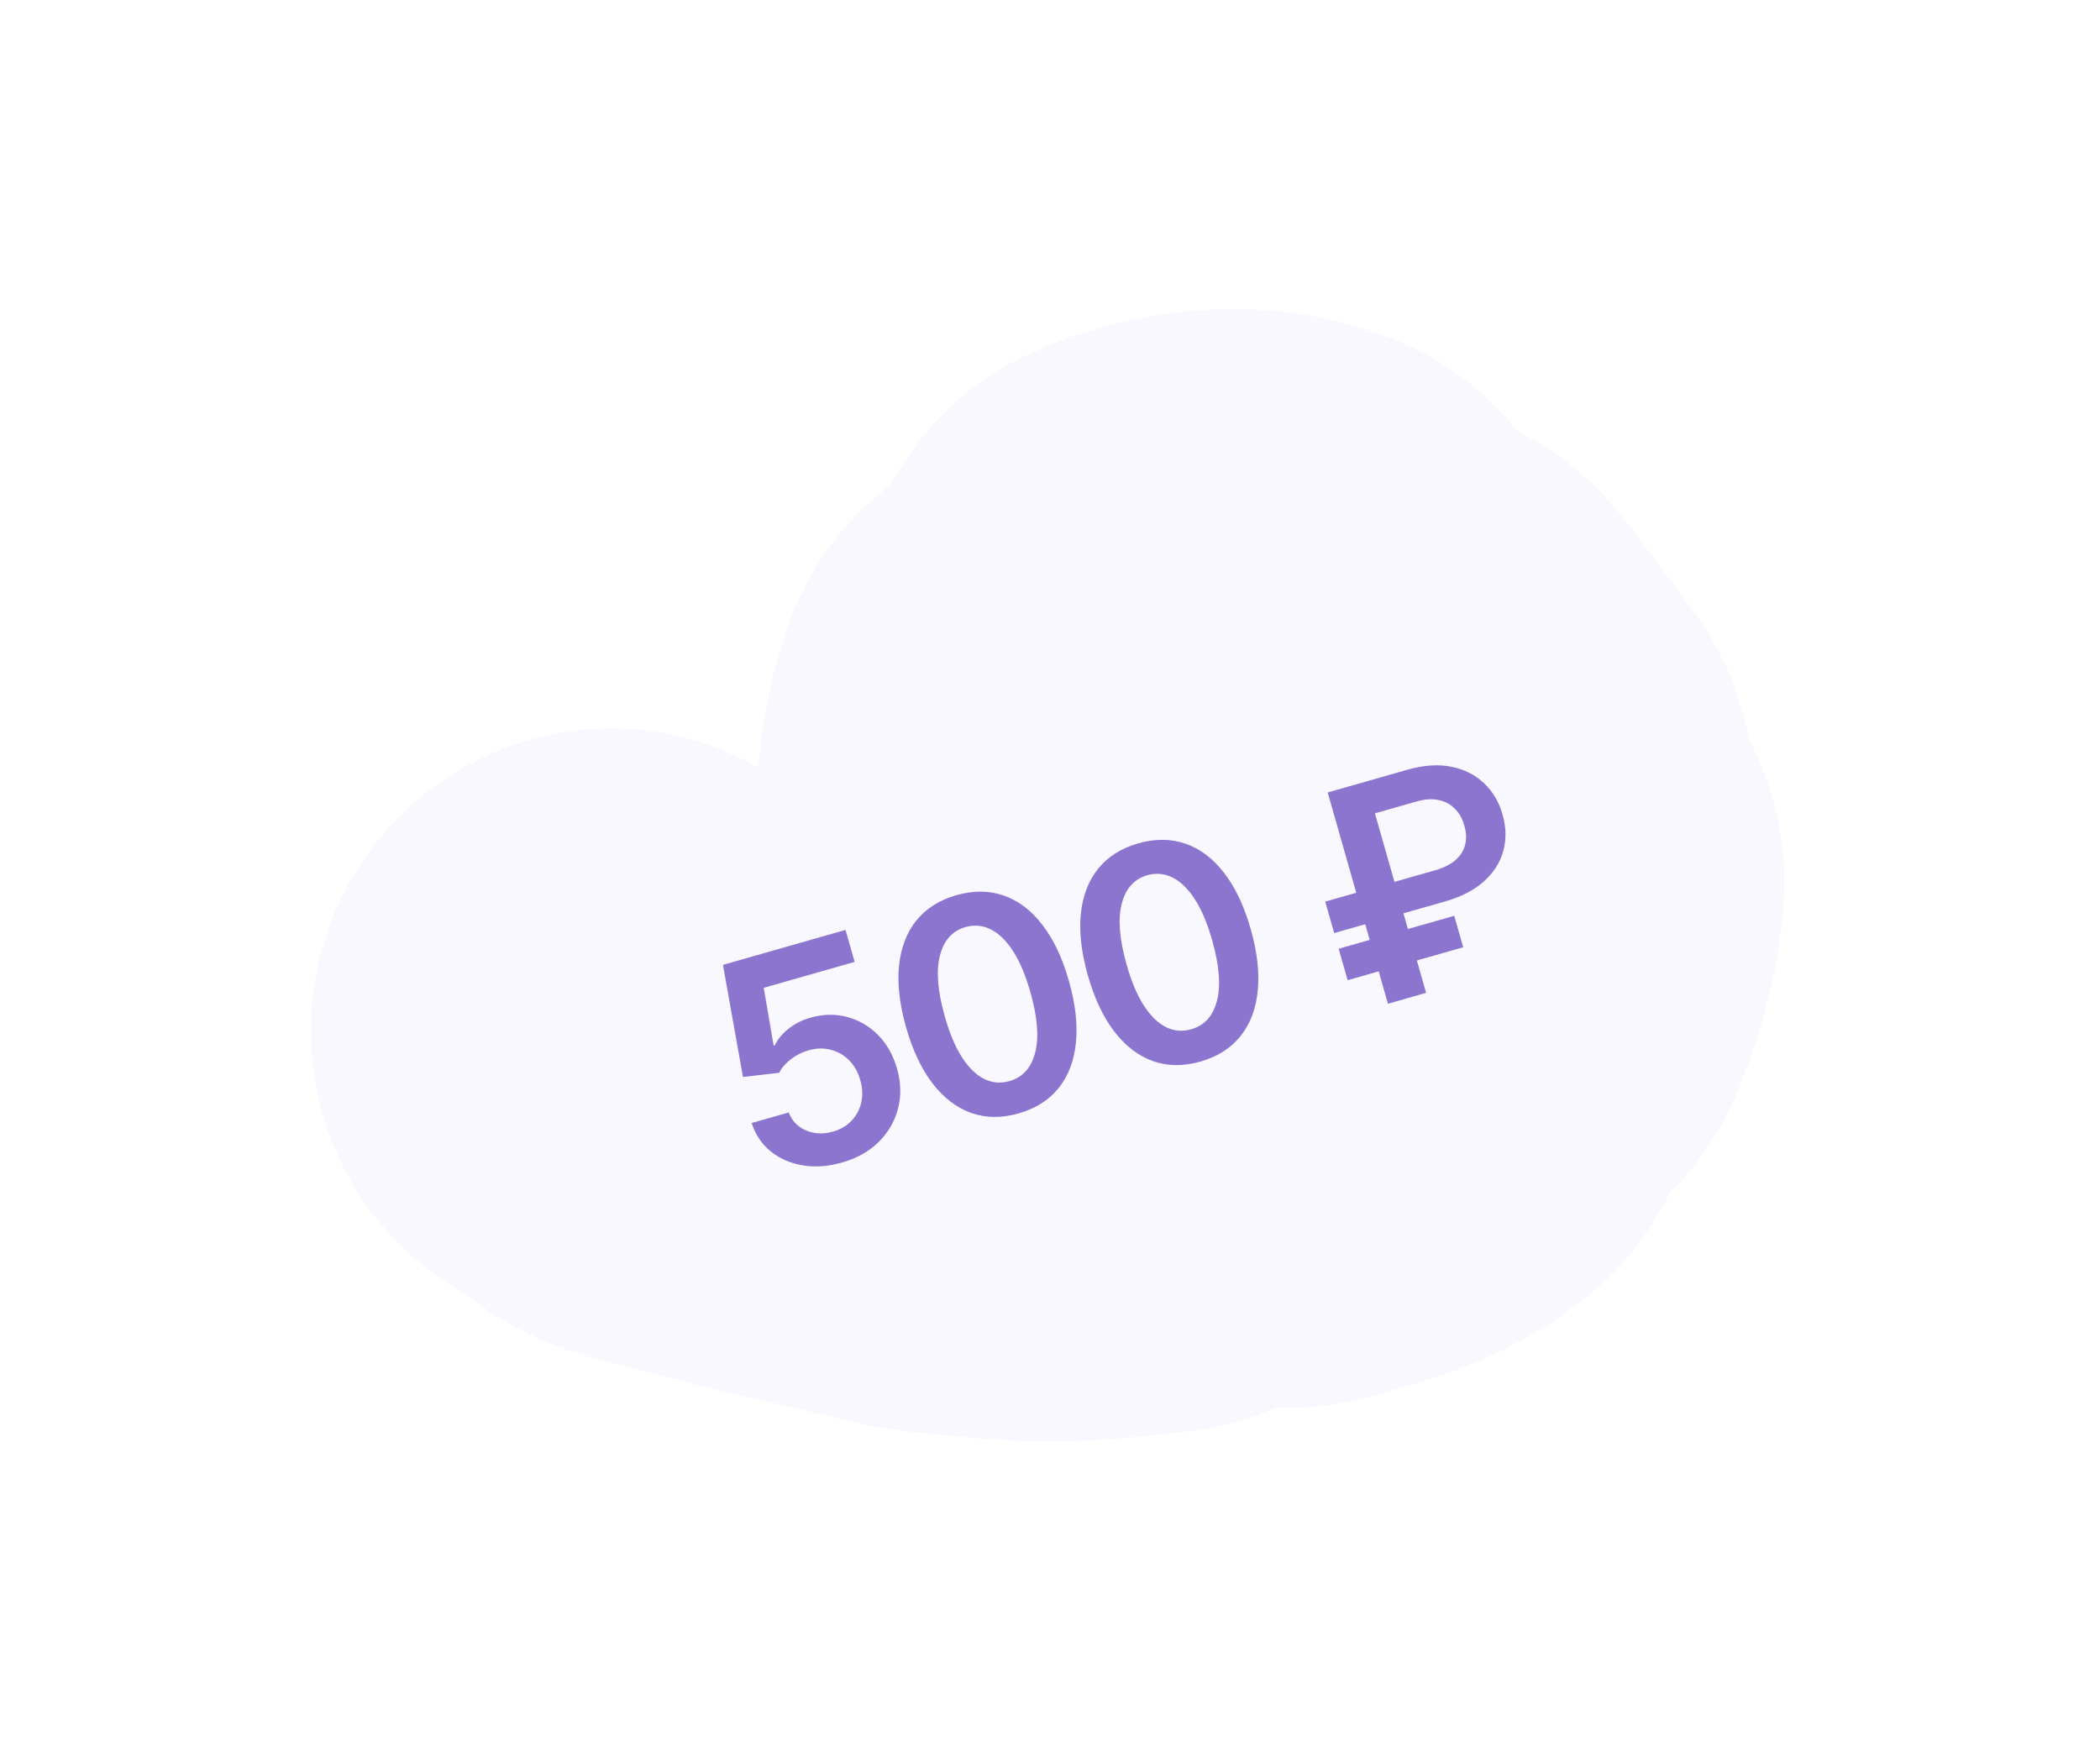 <?xml version="1.0" encoding="UTF-8"?> <svg xmlns="http://www.w3.org/2000/svg" width="139" height="116" viewBox="0 0 139 116" fill="none"> <g filter="url(#filter0_d_442_4)"> <path fill-rule="evenodd" clip-rule="evenodd" d="M78.775 20.593C83.469 20.138 87.915 20.816 91.929 22.328C95.412 23.639 98.307 25.835 100.459 28.568C102.907 29.77 105.145 31.505 106.993 33.754C108.143 35.155 109.226 36.606 109.96 37.591C110.06 37.726 110.154 37.851 110.24 37.967C110.296 38.041 110.354 38.119 110.415 38.2C111.008 38.992 111.846 40.111 112.603 41.22C114.243 43.623 115.286 46.261 115.765 48.958C117.351 51.932 118.205 55.356 118.092 58.978C118.001 61.86 117.496 64.486 116.869 66.775C116.381 68.56 115.739 70.532 114.871 72.57C113.815 75.049 112.32 77.203 110.517 78.981C109.259 81.566 107.423 83.919 105.034 85.831C102.56 87.81 99.742 89.436 96.611 90.601C94.508 91.383 92.382 92.025 90.345 92.553C88.391 93.059 86.432 93.254 84.518 93.168C82.812 93.926 80.97 94.453 79.028 94.704C77.101 94.954 75.205 95.144 73.397 95.273C69.688 95.538 66.157 95.396 62.899 95.052C59.769 94.721 59.059 94.799 54.14 93.582C49.222 92.365 48.963 92.43 46.195 91.704C45.457 91.51 44.765 91.327 44.105 91.152C42.514 90.731 41.105 90.358 39.653 89.998C37.121 89.372 35.13 88.417 33.839 87.712C32.914 87.206 32.046 86.637 31.236 86.012C30.682 85.681 30.138 85.32 29.608 84.929C29.562 84.895 29.527 84.869 29.499 84.849C20.475 78.914 17.852 66.749 23.662 57.525C29.353 48.489 41.045 45.595 50.167 50.797C50.442 47.924 51.004 44.805 52.065 41.664C53.401 37.712 55.846 34.452 58.931 32.118C60.915 28.401 64.079 25.28 68.187 23.392C71.655 21.797 75.248 20.934 78.775 20.593Z" fill="#F8F8FE"></path> </g> <path d="M55.719 76.963C54.809 77.222 53.945 77.284 53.128 77.147C52.31 77.007 51.604 76.696 51.009 76.216C50.419 75.734 49.999 75.11 49.751 74.344L52.21 73.643C52.419 74.203 52.801 74.602 53.356 74.837C53.909 75.069 54.502 75.094 55.135 74.913C55.632 74.772 56.041 74.532 56.363 74.194C56.685 73.856 56.9 73.453 57.007 72.984C57.115 72.515 57.092 72.022 56.94 71.504C56.794 70.974 56.548 70.537 56.204 70.192C55.859 69.847 55.456 69.615 54.994 69.496C54.53 69.372 54.041 69.384 53.526 69.53C53.106 69.645 52.716 69.84 52.356 70.115C51.997 70.39 51.735 70.691 51.572 71.018L49.177 71.295L47.852 63.874L55.966 61.56L56.569 63.678L50.552 65.393L51.207 69.217L51.289 69.194C51.461 68.814 51.756 68.457 52.172 68.122C52.587 67.782 53.077 67.531 53.642 67.371C54.489 67.129 55.302 67.114 56.081 67.325C56.858 67.532 57.538 67.929 58.119 68.516C58.7 69.104 59.119 69.846 59.374 70.743C59.638 71.668 59.659 72.553 59.437 73.399C59.219 74.239 58.791 74.974 58.153 75.604C57.519 76.228 56.708 76.681 55.719 76.963ZM67.425 73.706C66.3 74.027 65.254 74.017 64.285 73.678C63.32 73.333 62.468 72.682 61.727 71.727C60.99 70.765 60.404 69.521 59.969 67.996C59.539 66.469 59.385 65.11 59.508 63.918C59.635 62.72 60.018 61.724 60.658 60.931C61.303 60.137 62.186 59.58 63.306 59.261C64.426 58.941 65.469 58.949 66.436 59.284C67.403 59.619 68.254 60.262 68.988 61.215C69.727 62.166 70.314 63.402 70.747 64.923C71.184 66.453 71.34 67.821 71.216 69.028C71.096 70.23 70.714 71.23 70.07 72.029C69.431 72.826 68.549 73.385 67.425 73.706ZM66.815 71.568C67.689 71.319 68.257 70.692 68.517 69.687C68.78 68.677 68.672 67.332 68.193 65.651C67.876 64.54 67.494 63.64 67.046 62.95C66.598 62.261 66.108 61.785 65.576 61.523C65.042 61.257 64.486 61.206 63.908 61.371C63.038 61.619 62.474 62.248 62.215 63.257C61.955 64.262 62.06 65.598 62.531 67.266C62.844 68.383 63.223 69.289 63.668 69.984C64.117 70.678 64.608 71.159 65.142 71.425C65.675 71.687 66.232 71.735 66.815 71.568ZM79.459 70.275C78.334 70.596 77.287 70.586 76.319 70.247C75.354 69.902 74.502 69.251 73.761 68.295C73.024 67.334 72.438 66.09 72.003 64.565C71.573 63.038 71.419 61.679 71.542 60.487C71.668 59.289 72.052 58.293 72.692 57.5C73.337 56.706 74.22 56.149 75.34 55.829C76.46 55.51 77.503 55.518 78.47 55.853C79.437 56.187 80.288 56.831 81.022 57.784C81.761 58.735 82.348 59.971 82.781 61.492C83.218 63.022 83.374 64.39 83.25 65.597C83.13 66.798 82.748 67.799 82.104 68.597C81.465 69.395 80.583 69.954 79.459 70.275ZM78.849 68.137C79.723 67.888 80.29 67.261 80.55 66.256C80.814 65.246 80.706 63.9 80.227 62.22C79.91 61.109 79.528 60.209 79.08 59.519C78.632 58.829 78.142 58.354 77.61 58.092C77.076 57.826 76.52 57.775 75.942 57.94C75.072 58.188 74.507 58.816 74.249 59.826C73.989 60.83 74.094 62.167 74.565 63.834C74.878 64.951 75.257 65.858 75.702 66.553C76.151 67.247 76.642 67.728 77.176 67.994C77.709 68.256 78.266 68.303 78.849 68.137ZM95.64 59.679L88.311 61.769L87.717 59.686L94.991 57.612C95.578 57.444 96.034 57.213 96.359 56.919C96.688 56.623 96.897 56.283 96.984 55.899C97.076 55.513 97.056 55.098 96.924 54.653C96.804 54.214 96.602 53.849 96.316 53.556C96.034 53.257 95.678 53.061 95.247 52.967C94.82 52.867 94.322 52.898 93.753 53.061L91.007 53.844L94.395 65.728L91.868 66.449L87.88 52.461L93.153 50.957C94.237 50.648 95.21 50.582 96.073 50.76C96.934 50.933 97.653 51.296 98.23 51.851C98.81 52.399 99.217 53.086 99.452 53.91C99.697 54.766 99.713 55.576 99.503 56.34C99.291 57.099 98.862 57.771 98.216 58.354C97.568 58.932 96.71 59.374 95.64 59.679ZM96.257 60.626L96.851 62.709L89.201 64.89L88.607 62.807L96.257 60.626Z" fill="#8C75CF"></path> <defs> <filter id="filter0_d_442_4" x="0.571" y="0.454" width="137.531" height="114.957" filterUnits="userSpaceOnUse" color-interpolation-filters="sRGB"> <feFlood flood-opacity="0" result="BackgroundImageFix"></feFlood> <feColorMatrix in="SourceAlpha" type="matrix" values="0 0 0 0 0 0 0 0 0 0 0 0 0 0 0 0 0 0 127 0" result="hardAlpha"></feColorMatrix> <feOffset></feOffset> <feGaussianBlur stdDeviation="10"></feGaussianBlur> <feComposite in2="hardAlpha" operator="out"></feComposite> <feColorMatrix type="matrix" values="0 0 0 0 0.646 0 0 0 0 0.646 0 0 0 0 0.708 0 0 0 0.2 0"></feColorMatrix> <feBlend mode="normal" in2="BackgroundImageFix" result="effect1_dropShadow_442_4"></feBlend> <feBlend mode="normal" in="SourceGraphic" in2="effect1_dropShadow_442_4" result="shape"></feBlend> </filter> </defs> </svg> 